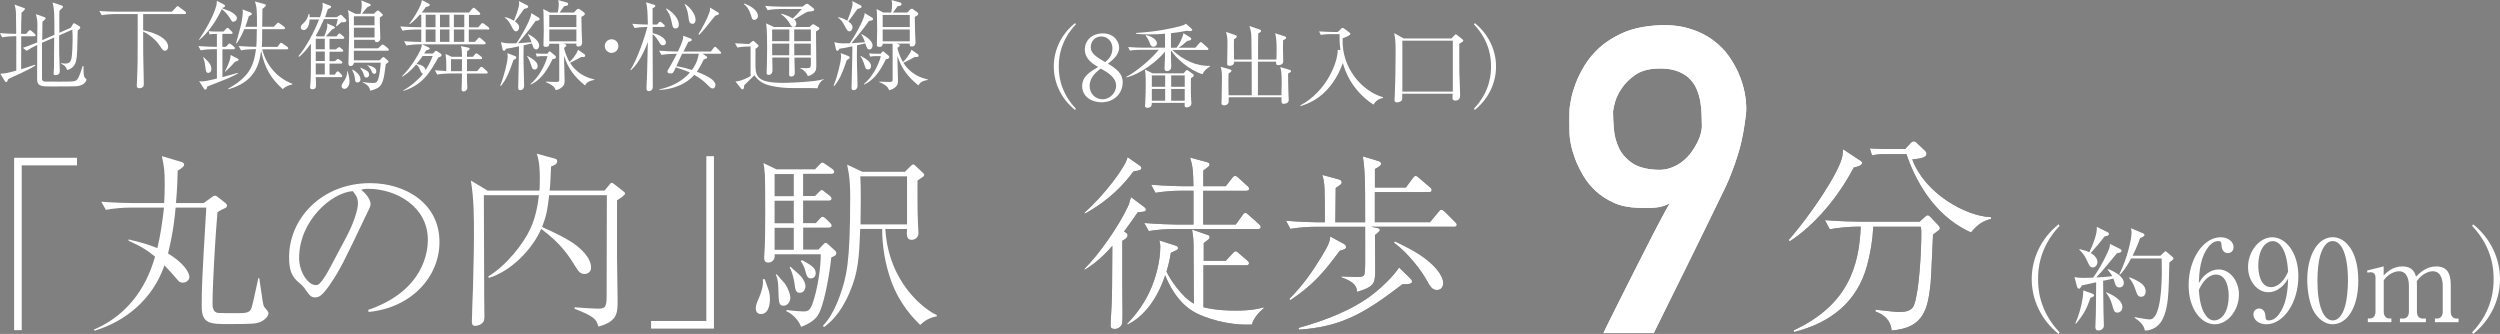 <?xml version="1.0" encoding="UTF-8"?>
<svg id="_レイヤー_2" data-name="レイヤー 2" xmlns="http://www.w3.org/2000/svg" viewBox="0 0 348.77 46.59">
  <rect x="0" y="0" width="348.77" height="46.59" fill="#808080" stroke="none"/>
  <defs>
    <style>
      .cls-1 {
        fill: #231815;
      }

      .cls-1, .cls-2 {
        stroke-width: 0px;
      }

      .cls-2 {
        fill: #fff;
      }
    </style>
  </defs>
  <g id="mv下">
    <g>
      <g>
        <path class="cls-2" d="M287.19,46.59c-2.47-1.98-3.75-4.82-3.75-7.65s1.28-5.68,3.75-7.65l.14.22c-2.94,3.11-3,6.28-3,7.43s.06,4.32,3,7.43l-.14.22Z"/>
        <path class="cls-2" d="M295.77,34.73c.13.06.21.16.21.28,0,.14-.17.24-.66.33-.21.25-.65.77-1.33,1.61-.6.73-1.12,1.31-1.55,1.75.08,0,1.41-.06,2.24-.17-.06-.11-.25-.47-.65-.9l.08-.09c1.23.47,2.18,1.19,2.18,1.91,0,.3-.17.65-.6.65-.38,0-.54-.19-.68-.73-.02-.05-.08-.27-.17-.51l-1.44.32c0,.68.05,3.92.05,4.22.02.32.06,1.74.06,2.02,0,.41-.36.68-.76.68-.33,0-.43-.21-.43-.47,0-.25.06-1.3.06-1.52.02-.51.03-2.05.05-4.73-1,.22-1.79.4-1.99.44-.09.16-.25.46-.4.46-.16,0-.25-.19-.28-.28l-.35-1.34c.27.06.73.11,1.12.11.49,0,1.22-.02,1.47-.03,1.08-1.45,2.04-3.46,2.26-4.09.06-.16.09-.44.09-.63l1.41.71ZM289.52,45.13c.68-1.53,1.14-3.54,1.11-4.62l1.3.47c.11.05.22.14.22.22,0,.11-.09.19-.51.35-.51,1.47-.96,2.36-2.04,3.62l-.08-.05ZM290.12,34.75c.44.11.96.25,1.36.44.44-.89,1.14-2.61,1.04-3.54l1.5.74c.13.06.19.16.19.24,0,.24-.24.28-.6.35-.74.95-.85,1.09-1.93,2.32.46.28.93.71.93,1.25,0,.36-.24.76-.65.76-.36,0-.46-.19-.81-.96-.36-.82-.73-1.17-1.06-1.5l.02-.09ZM293.86,40.77c.65.28,2.23,1,2.23,2.07,0,.51-.36.77-.7.77-.43,0-.51-.32-.71-1.04-.22-.82-.52-1.28-.87-1.74l.05-.06ZM301.41,35.66l.47-.44c.08-.08.17-.17.22-.17.06,0,.17.09.22.14l.76.65c.08.06.14.16.14.24,0,.11-.3.33-.58.54-.09,4.38-.13,6.34-.96,7.95-.58,1.12-1.58,1.53-2.45,1.55-.13-.74-.62-1.23-1.44-1.79l.02-.09c.73.14,1.69.32,2.1.32,1.6,0,1.68-5.22,1.68-6.84,0-.27-.02-1.39-.02-1.66h-4.27c-.77,1.47-1.31,2.01-1.55,2.26l-.09-.06c1.17-2.32,1.71-5,1.71-5.82,0-.16-.05-.46-.08-.6l1.71.73c.08.03.17.11.17.22,0,.16-.24.27-.62.44-.17.51-.46,1.3-1.04,2.45h3.9ZM297.1,38.68c1.5.62,2.24,1.12,2.24,1.98,0,.38-.19.74-.63.74-.41,0-.54-.17-.89-1.26-.13-.41-.43-.95-.79-1.36l.06-.09Z"/>
        <path class="cls-2" d="M308.14,38c.33-.21.82-.41,1.38-.41,1.56,0,2.83,1.58,2.83,3.49,0,2.2-1.56,4.16-3.38,4.16s-3.64-2.04-3.64-5.45c0-3.65,2.05-6.69,4.47-6.69,1.06,0,1.8.63,1.8,1.39,0,.57-.44.82-.81.82-.32,0-.84-.21-.87-1.11-.02-.35-.05-.57-.47-.57s-.85.24-1.15.57c-1.41,1.55-1.49,3.87-1.55,5.3.3-.49.63-1.04,1.39-1.5ZM307.62,43.85c.27.43.68.85,1.28.85.84,0,2.02-.87,2.02-3.48,0-.71-.17-2.92-1.8-2.92-.6,0-1.61.44-2.36,2.15.06.87.19,2.39.85,3.4Z"/>
        <path class="cls-2" d="M317.83,40.36c-.33.21-.82.41-1.38.41-1.56,0-2.83-1.58-2.83-3.51,0-2.18,1.56-4.16,3.38-4.16s3.64,2.06,3.64,5.45c0,3.65-2.06,6.69-4.47,6.69-1.06,0-1.8-.63-1.8-1.38,0-.57.44-.82.81-.82.32,0,.84.21.87,1.09.02.35.05.57.47.57s.85-.21,1.15-.55c1.41-1.55,1.49-3.89,1.55-5.3-.3.49-.63,1.03-1.39,1.5ZM318.35,34.49c-.27-.43-.68-.85-1.28-.85-.84,0-2.02.89-2.02,3.48,0,.73.17,2.94,1.8,2.94.6,0,1.61-.44,2.36-2.15-.06-.87-.19-2.39-.85-3.41Z"/>
        <path class="cls-2" d="M325.43,45.24c-1.09,0-2.01-.76-2.59-1.71-.66-1.09-.96-3.04-.96-4.51,0-3.37,1.44-5.93,3.56-5.93,1.63,0,3.56,1.75,3.56,6.07,0,3.87-1.63,6.07-3.56,6.07ZM323.66,35.74c-.22.79-.36,2.12-.36,3.43,0,3.53.84,5.53,2.13,5.53,1.09,0,1.58-1.45,1.75-2.06.22-.81.38-2.15.38-3.48,0-3.6-.87-5.53-2.13-5.53-1.12,0-1.61,1.55-1.77,2.1Z"/>
        <path class="cls-2" d="M332.54,37.17v1.25c.43-.43,1.25-1.25,2.61-1.25,1.49,0,1.77.96,1.9,1.42.54-.52,1.41-1.42,2.83-1.42s2.02.84,2.02,2.59v3.73c0,.6.32.95.79.95h.3v.51h-3.3v-.51h.28c.55,0,.81-.43.81-.95v-3.64c0-.44-.08-2.01-1.39-2.01-.44,0-1.44.25-2.23,1.38,0,.13.02.25.02.54v3.73c0,.66.36.95.79.95h.46v.51h-3.62v-.51h.46c.43,0,.79-.3.79-.95v-3.64c0-.33-.03-2.01-1.38-2.01-.38,0-1.39.21-2.13,1.25v4.39c0,.66.38.95.79.95h.28v.51h-3.29v-.51h.28c.47,0,.79-.33.79-.95v-4.76c0-.49-.27-.74-.65-.74-.17,0-.33.02-.47.06l-.06-.3,2.32-.58Z"/>
        <path class="cls-2" d="M345.02,46.59l-.14-.22c2.94-3.11,3-6.28,3-7.43s-.06-4.32-3-7.43l.14-.22c2.47,1.98,3.75,4.82,3.75,7.65s-1.28,5.68-3.75,7.65Z"/>
      </g>
      <g>
        <path class="cls-2" d="M149.98,15.34c-1.95-1.56-2.97-3.82-2.97-6.06s1.01-4.49,2.97-6.06l.11.18c-2.33,2.47-2.38,4.97-2.38,5.88s.05,3.42,2.38,5.88l-.11.18Z"/>
        <path class="cls-2" d="M156.62,11.52c0,1.45-1.14,2.75-2.95,2.75-1.43,0-2.7-.83-2.7-2.25,0-1.35,1.08-1.99,2.23-2.67-.66-.39-1.86-1.09-1.86-2.45,0-1.24.98-2.24,2.5-2.24,1.71,0,2.29,1.28,2.29,1.98,0,1.06-1.03,1.84-1.56,2.24,1.18.73,2.06,1.35,2.06,2.64ZM152.01,11.99c0,1.1.83,1.86,1.8,1.86,1.09,0,1.9-.96,1.9-1.89,0-1.19-1.24-1.89-2.15-2.4-.56.43-1.55,1.19-1.55,2.43ZM155.2,6.78c0-.95-.64-1.69-1.55-1.69s-1.48.68-1.48,1.49c0,.88.71,1.31,2.01,2.09.36-.31,1.01-.85,1.01-1.89Z"/>
        <path class="cls-2" d="M167.74,10.35c-1.78-.54-3.64-2.18-4.38-3.33v1c0,.2.04,1.11.04,1.25,0,.64-.53.65-.6.65-.23,0-.34-.13-.34-.36,0-.25.06-1.3.06-1.51v-.84c-1.03,1.3-3.5,3.18-5.38,3.59l-.02-.07c1.69-.89,3.73-2.77,4.53-3.78h-2.54c-.23,0-.86,0-1.48.11l-.24-.5c.79.06,1.56.09,1.91.09h3.23v-1.95c-.43.04-1.2.1-2.2.1s-1.56-.06-1.85-.1v-.1c2.74-.16,5.03-.63,6.27-.98.38-.1.46-.15.69-.31l.75.65c.06.06.14.14.14.2,0,.18-.24.18-.3.18-.14,0-.31-.03-.43-.05-1.05.2-1.41.24-2.24.34v2.03h.78c.35-.45.83-1.3.96-2.03l.93.58c.06.04.16.13.16.21,0,.2-.24.24-.54.28-.44.39-.83.71-1.23.96h2.34l.56-.64c.06-.07.12-.15.2-.15s.15.07.23.14l.7.63c.08.06.13.12.13.19,0,.13-.11.14-.19.14h-4.84c1.51,1.44,3.44,2.3,5.24,2.21v.11c-.54.33-.79.55-1.05,1.08ZM166.14,10.9c0,.86-.01,2.16.01,2.61,0,.14.06.75.06.89,0,.34-.28.58-.65.58-.31,0-.31-.14-.29-.63h-4.59c.01.24.02.69-.61.69-.33,0-.33-.21-.33-.3,0-.05.03-.3.03-.36.05-.93.07-1.95.07-2.67,0-1.41-.06-1.71-.12-2.01l1.08.53h4.32l.3-.34c.08-.08.11-.12.18-.12s.14.06.2.11l.64.46c.05.04.1.1.1.18,0,.18-.29.33-.39.39ZM160.91,6.52c-.31,0-.4-.24-.48-.45-.04-.13-.26-.69-.6-1.09l.06-.09c1.24.34,1.51.85,1.51,1.15,0,.33-.3.48-.5.48ZM162.55,10.52h-1.86v1.59h1.86v-1.59ZM162.55,12.41h-1.86v1.64h1.86v-1.64ZM165.28,10.52h-1.89v1.59h1.89v-1.59ZM165.28,12.41h-1.89v1.64h1.89v-1.64Z"/>
        <path class="cls-2" d="M179.7,10.25c-.01.85.03,2.03.05,2.89,0,.13.04.69.04.8,0,.41-.4.54-.65.54-.38,0-.38-.09-.35-.91h-7.38c0,.06.01.55,0,.65-.05.44-.55.48-.65.48-.21,0-.36-.08-.36-.3,0-.09.03-.45.03-.51.02-.96.04-1.96.04-2.93,0-.85-.02-1.1-.18-1.65l1.31.38c.1.02.2.06.2.18,0,.14-.19.25-.41.39-.04,1.08,0,2.59.01,3.03h3.23c0-1.05,0-3.83-.01-4.69h-2.45c.01.5-.38.58-.63.58-.34,0-.34-.19-.34-.29,0-.41.04-2.26.04-2.64,0-.84,0-1.09-.2-1.8l1.31.45c.08.02.19.1.19.19,0,.18-.26.31-.39.38-.02.45-.02.69.01,2.84h2.45c0-.48-.03-2.55-.03-2.98-.01-.79-.09-1.14-.28-1.7l1.45.49c.11.04.19.11.19.16,0,.18-.23.29-.41.39-.02.81-.02.9-.02,1.64v2h2.56c.04-.94.09-2.82-.18-3.67l1.34.43c.11.04.2.09.2.19,0,.11-.06.18-.43.36-.03.71-.01,1.6.01,2.31,0,.11.01.56.01.65,0,.41-.44.51-.66.51-.36,0-.35-.18-.33-.49h-2.54c-.01.28,0,4.07,0,4.69h3.28c.03-1.05.04-1.55.04-1.74,0-1.53-.1-1.83-.21-2.19l1.33.39c.09.02.18.09.18.16,0,.15-.18.25-.41.36Z"/>
        <path class="cls-2" d="M191.61,14.6c-1.76-1.15-3.15-2.79-3.92-4.75-.19-.49-.29-.85-.35-1.06-.69,1.9-1.8,3.65-3.45,4.83-1.08.76-2.03,1.05-2.44,1.18l-.04-.1c3.8-2.03,5.27-6.23,5.21-7.76l.38.06c-.14-1.09-.12-1.68-.12-2.24h-1.14c-.23,0-.86,0-1.48.11l-.24-.49c.78.05,1.55.08,1.91.08h.71l.45-.44c.08-.08.14-.13.21-.13.06,0,.15.05.24.11l.71.53c.1.07.14.13.14.2,0,.2-.7.48-1.08.61-.19,4.23,2.82,7.44,5.63,8.22v.11c-.29.05-.9.19-1.34.93Z"/>
        <path class="cls-2" d="M203.58,6.12c.01.64-.01,3.52.01,4.02.01.41.11,2.48.11,3.05,0,.3,0,.84-.68.84-.11,0-.38-.03-.38-.31,0-.07.02-.54.02-.64h-7.04c.01.56.01.76-.04.86-.1.24-.44.34-.68.34-.34,0-.35-.2-.35-.34,0-.13.04-.68.04-.79.06-1.64.11-3.85.11-5.78,0-1.64-.05-2-.2-2.75l1.34.75h6.64l.39-.4c.11-.11.15-.18.21-.18s.15.06.23.13l.69.54c.08.06.15.14.15.21,0,.11-.28.28-.59.45ZM202.68,5.67h-7.04v7.11h7.04v-7.11Z"/>
        <path class="cls-2" d="M205.74,15.34l-.11-.18c2.33-2.47,2.38-4.97,2.38-5.88s-.05-3.42-2.38-5.88l.11-.18c1.95,1.56,2.97,3.82,2.97,6.06s-1.01,4.49-2.97,6.06Z"/>
      </g>
      <g>
        <path class="cls-2" d="M223.71,46.46s.15-.36.5-1.07c.35-.71.81-1.64,1.38-2.77.57-1.13,1.2-2.39,1.9-3.78.7-1.39,1.4-2.75,2.08-4.1.68-1.35,1.32-2.59,1.92-3.72.6-1.13,1.08-2.02,1.45-2.67-.57.33-1.21.53-1.92.6-.71.07-1.54.08-2.48.04-1.29-.04-2.42-.27-3.38-.7-.97-.43-1.8-.97-2.5-1.61s-1.29-1.36-1.76-2.15-.84-1.56-1.13-2.31c-.28-.75-.49-1.45-.62-2.11-.13-.65-.19-1.17-.19-1.54,0-.12,0-.33-.01-.64-.01-.31-.01-.66-.01-1.04s0-.77.01-1.16c0-.39.03-.72.07-1,.02-.14.08-.48.19-1.04.11-.56.31-1.23.6-2.01.29-.78.7-1.62,1.23-2.5.53-.89,1.22-1.72,2.07-2.5.85-.78,1.89-1.45,3.13-2.02,1.24-.57,2.71-.93,4.41-1.08,1.78-.16,3.34-.05,4.7.32,1.36.37,2.52.91,3.5,1.61.98.7,1.79,1.52,2.43,2.46s1.15,1.89,1.51,2.86c.36.97.6,1.9.72,2.81s.14,1.68.06,2.33c-.12.96-.24,1.81-.38,2.56-.14.75-.3,1.47-.48,2.15-.19.68-.4,1.36-.63,2.02-.23.66-.51,1.39-.82,2.17-.08.22-.29.68-.63,1.41-.34.72-.77,1.61-1.29,2.65-.52,1.05-1.08,2.21-1.7,3.49-.62,1.28-1.25,2.56-1.89,3.85-1.5,3.05-3.18,6.45-5.04,10.2h-7ZM225.03,15.52c0,.76.04,1.6.12,2.52.08.92.31,1.78.69,2.59.38.81.98,1.5,1.8,2.08.82.58,1.97.9,3.46.98.74.04,1.42-.05,2.02-.28.61-.22,1.14-.52,1.61-.89.47-.37.87-.79,1.22-1.26.34-.47.62-.93.85-1.39.22-.46.39-.88.48-1.27.1-.39.15-.7.15-.94-.02-.49-.03-1.03-.04-1.64-.01-.61-.07-1.22-.18-1.85-.11-.62-.29-1.23-.54-1.8-.25-.58-.62-1.08-1.08-1.51-.47-.43-1.07-.77-1.8-1.01-.73-.24-1.65-.34-2.74-.28-1.21.06-2.2.36-2.97.91-.77.55-1.38,1.15-1.83,1.82-.45.66-.76,1.31-.94,1.93-.18.63-.26,1.05-.26,1.29Z"/>
        <path class="cls-2" d="M223.71,46.46s.15-.36.5-1.07c.35-.71.81-1.64,1.38-2.77.57-1.13,1.2-2.39,1.9-3.78.7-1.39,1.4-2.75,2.08-4.1.68-1.35,1.32-2.59,1.92-3.72.6-1.13,1.08-2.02,1.45-2.67-.57.33-1.21.53-1.92.6-.71.07-1.54.08-2.48.04-1.29-.04-2.42-.27-3.38-.7-.97-.43-1.8-.97-2.5-1.61s-1.29-1.36-1.76-2.15-.84-1.56-1.13-2.31c-.28-.75-.49-1.45-.62-2.11-.13-.65-.19-1.17-.19-1.54,0-.12,0-.33-.01-.64-.01-.31-.01-.66-.01-1.04s0-.77.01-1.16c0-.39.03-.72.07-1,.02-.14.08-.48.19-1.04.11-.56.31-1.23.6-2.01.29-.78.7-1.62,1.23-2.5.53-.89,1.22-1.72,2.07-2.5.85-.78,1.89-1.45,3.13-2.02,1.24-.57,2.71-.93,4.41-1.08,1.78-.16,3.34-.05,4.7.32,1.36.37,2.52.91,3.5,1.61.98.7,1.79,1.52,2.43,2.46s1.15,1.89,1.51,2.86c.36.97.6,1.9.72,2.81s.14,1.68.06,2.33c-.12.96-.24,1.81-.38,2.56-.14.75-.3,1.47-.48,2.15-.19.68-.4,1.36-.63,2.02-.23.66-.51,1.39-.82,2.17-.08.22-.29.68-.63,1.41-.34.72-.77,1.61-1.29,2.65-.52,1.05-1.08,2.21-1.7,3.49-.62,1.28-1.25,2.56-1.89,3.85-1.5,3.05-3.18,6.45-5.04,10.2h-7ZM225.03,15.52c0,.76.04,1.6.12,2.52.08.92.31,1.78.69,2.59.38.81.98,1.5,1.8,2.08.82.58,1.97.9,3.46.98.74.04,1.42-.05,2.02-.28.61-.22,1.14-.52,1.61-.89.47-.37.87-.79,1.22-1.26.34-.47.62-.93.85-1.39.22-.46.39-.88.48-1.27.1-.39.15-.7.15-.94-.02-.49-.03-1.03-.04-1.64-.01-.61-.07-1.22-.18-1.85-.11-.62-.29-1.23-.54-1.8-.25-.58-.62-1.08-1.08-1.51-.47-.43-1.07-.77-1.8-1.01-.73-.24-1.65-.34-2.74-.28-1.21.06-2.2.36-2.97.91-.77.55-1.38,1.15-1.83,1.82-.45.66-.76,1.31-.94,1.93-.18.63-.26,1.05-.26,1.29Z"/>
      </g>
      <g>
        <path class="cls-1" d="M258.61,23.37c-2.19,4.21-5.54,8.12-8.95,10.31l-.12-.21c1.72-1.93,4.53-5.69,6.34-8.98,1.1-2.02,1.22-2.79,1.24-3.67l2.25,1.48c.3.18.41.27.41.42,0,.39-.74.56-1.19.65ZM270.32,32.23s-.3.24-.65.5c-.06,1.07-.24,5.81-.33,6.76-.39,3.47-.83,6.28-5.45,6.61-.09-1.39-1.04-2.22-2.25-2.64v-.27c.44.06.65.09,2.37.27.41.06.77.06.98.06.5,0,1.69,0,2.04-.98.74-1.96,1.01-7.7,1.01-9.87,0-.47,0-.53-.06-1.04h-6.64c-.09,1.84-.39,3.64-.86,5.39-1.36,5.04-5.01,8-10.19,9.3l-.06-.24c7.56-3.5,9.13-8.92,9.36-14.46h-.5c-1.04,0-2.7.15-3.82.36l-.68-1.27c2.22.18,4.36.21,4.92.21h8.3l.68-.62c.21-.18.3-.27.44-.27s.24.09.39.24l1.07,1.13c.09.09.24.27.24.42,0,.18-.09.27-.3.41ZM274.97,32.43c-4.36-1.96-7.35-6.04-9.01-10.93h-3.17c-.47,0-1.16.06-1.63.18l-.3-.98c.53.03,1.66.09,2.1.09h2.82l.68-.74c.3-.33.42-.33.53-.33.21,0,.41.18.5.3l1.04.98c.12.12.24.24.24.44,0,.56-.83.68-1.99.8,1.75,4.77,7.5,7.94,10.99,8.06v.24c-1.51.36-2.19,1.19-2.82,1.9Z"/>
        <path class="cls-2" d="M258.61,23.37c-2.19,4.21-5.54,8.12-8.95,10.31l-.12-.21c1.72-1.93,4.53-5.69,6.34-8.98,1.1-2.02,1.22-2.79,1.24-3.67l2.25,1.48c.3.18.41.27.41.42,0,.39-.74.56-1.19.65ZM270.32,32.23s-.3.24-.65.5c-.06,1.07-.24,5.81-.33,6.76-.39,3.47-.83,6.28-5.45,6.61-.09-1.39-1.04-2.22-2.25-2.64v-.27c.44.06.65.09,2.37.27.41.06.77.06.98.06.5,0,1.69,0,2.04-.98.74-1.96,1.01-7.7,1.01-9.87,0-.47,0-.53-.06-1.04h-6.64c-.09,1.84-.39,3.64-.86,5.39-1.36,5.04-5.01,8-10.19,9.3l-.06-.24c7.56-3.5,9.13-8.92,9.36-14.46h-.5c-1.04,0-2.7.15-3.82.36l-.68-1.27c2.22.18,4.36.21,4.92.21h8.3l.68-.62c.21-.18.3-.27.44-.27s.24.09.39.24l1.07,1.13c.09.09.24.27.24.42,0,.18-.09.27-.3.41ZM274.97,32.43c-4.36-1.96-7.35-6.04-9.01-10.93h-3.17c-.47,0-1.16.06-1.63.18l-.3-.98c.53.03,1.66.09,2.1.09h2.82l.68-.74c.3-.33.42-.33.53-.33.21,0,.41.18.5.3l1.04.98c.12.12.24.24.24.44,0,.56-.83.68-1.99.8,1.75,4.77,7.5,7.94,10.99,8.06v.24c-1.51.36-2.19,1.19-2.82,1.9Z"/>
      </g>
      <g>
        <g>
          <path class="cls-1" d="M159.68,28.92c.11.11.18.18.18.29,0,.32-.13.32-1.13.4-.5.74-.97,1.4-1.92,2.69.4.24.5.29.5.53,0,.37-.53.66-.74.76v6.37c0,.55.03,2.98.03,3.48,0,1.63,0,1.79-.29,2.11-.08.08-.34.34-.76.34s-.61-.11-.61-.47c0-.76.11-1.98.13-2.74.08-1.69.08-2.37.11-8.38-1.71,1.98-3.13,2.9-3.85,3.34l-.05-.13c2.08-2.05,4.74-5.9,6.03-8.61.18-.37.24-.53.47-1.4l1.9,1.42ZM159.05,23.13c.08.05.18.16.18.32,0,.26-.24.32-1.11.47-1.29,1.76-3.37,4.03-6.79,5.9l-.03-.16c2.66-2.34,5.77-6.4,6-7.74l1.74,1.21ZM174.67,45.27c-3.48.18-6.56-.97-7.77-1.58-2.71-1.37-3.95-4.32-4.35-5.27-1.4,4.13-3.53,6-5.24,6.87l-.08-.11c.68-.71,2.13-2.26,3.19-4.58.84-1.82,1.45-4.21,1.45-6.19,0-.34-.08-.61-.13-.87l2.32.74c.13.05.29.11.29.32,0,.24-.11.26-1,.66-.11.66-.24,1.37-.61,2.63.5,1.08,2.08,3.5,3.82,4.48-.03-1.29-.03-6.98-.05-8.14,0-1.05-.13-1.71-.21-2.21l2.13.74c.21.05.32.11.32.32,0,.24-.08.29-.82.82v2.48h3.08l.92-1c.26-.29.32-.32.45-.32.08,0,.16,0,.47.29l1.13.97c.13.11.26.21.26.4,0,.24-.21.29-.4.29h-5.95v5.85c1.79.45,3.63.47,4.53.47,2.16,0,3.16-.26,3.9-.45v.11c-1,.82-1.55,1.71-1.66,2.29ZM175.51,31.95h-11.88c-.92,0-2.4.11-3.37.29l-.63-1.13c1.98.16,3.9.21,4.37.21h2.5v-4.71h-1.9c-.92,0-2.4.11-3.4.29l-.61-1.13c1.98.16,3.87.21,4.37.21h1.53c-.03-1.87-.05-2.71-.47-4l2.32.63c.26.08.4.13.4.34s-.08.26-.87.84v2.19h3.13l.87-1.11c.26-.34.37-.34.45-.34.16,0,.42.24.47.29l1.21,1.11c.16.11.26.24.26.4,0,.24-.24.29-.4.29h-6v4.71h4.53l.92-1.26c.11-.18.24-.37.42-.37.13,0,.18.03.47.29l1.42,1.26c.21.18.26.32.26.42,0,.24-.24.29-.4.29Z"/>
          <path class="cls-1" d="M202.85,31.63h-11.59l.82.16c.18.03.42.11.42.29,0,.21-.5.58-.68.71,0,.84.05,4.53.03,5.27-.05,1.55-.26,1.98-2.53,2.66-.05-.55-.11-1.34-2.19-2.03v-.13c.32,0,1.76.08,2.05.08,1.16,0,1.19-.11,1.24-.97.05-.53.03-.68.03-6.03h-7.03c-.92,0-2.4.11-3.4.29l-.61-1.13c1.98.16,3.87.21,4.37.21h1.05c0-2.45,0-3.4-.05-4.69-.05-1.05-.16-1.42-.32-1.92l2.32.63c.11.03.4.13.4.4,0,.24-.08.29-.84.79,0,.82,0,1.21-.05,4.79h4.16c.03-6.82-.11-7.69-.32-9.19l2.13.63c.18.05.42.16.42.37,0,.18-.08.34-.87.76v2.58h4.32l.95-1.29c.13-.16.26-.34.42-.34.13,0,.37.18.47.29l1.5,1.29c.16.13.26.24.26.42,0,.24-.21.26-.4.26h-7.53v4.21h7.69l1.16-1.4c.18-.24.29-.34.42-.34.16,0,.4.18.5.29l1.4,1.4c.16.16.26.24.26.4,0,.24-.21.29-.4.29ZM186.89,35c-2.24,3.06-3.85,4.87-6.87,6.87l-.16-.16c1.79-1.76,3.24-3.82,4.53-5.95,1.05-1.71,1.13-2.13,1.19-2.77l1.79.97c.16.08.42.24.42.5s-.24.34-.9.53ZM196.68,39.59c-.24.05-.32.05-1.05.08-5.19,3.98-8.48,5.93-14.41,6.32l-.08-.24c3.71-1.03,7.69-2.53,10.64-4.9,1.05-.84,2.58-2.27,3.4-3.53l1.55,1.5c.16.16.26.29.26.47,0,.21-.21.26-.32.29ZM200.48,40.46c-.68,0-.95-.47-1.4-1.29-.68-1.24-2.45-3.71-4.61-5.32l.13-.18c.87.42,3.11,1.45,4.61,2.71.61.5,2.13,1.87,2.13,3.16,0,.08-.05.92-.87.92Z"/>
        </g>
        <g>
          <path class="cls-2" d="M159.68,28.92c.11.11.18.18.18.29,0,.32-.13.32-1.13.4-.5.74-.97,1.4-1.92,2.69.4.24.5.29.5.53,0,.37-.53.66-.74.76v6.37c0,.55.03,2.98.03,3.48,0,1.63,0,1.79-.29,2.11-.08.08-.34.34-.76.34s-.61-.11-.61-.47c0-.76.11-1.98.13-2.74.08-1.69.08-2.37.11-8.38-1.71,1.98-3.13,2.9-3.85,3.34l-.05-.13c2.08-2.05,4.74-5.9,6.03-8.61.18-.37.24-.53.47-1.4l1.9,1.42ZM159.05,23.13c.08.05.18.16.18.32,0,.26-.24.32-1.11.47-1.29,1.76-3.37,4.03-6.79,5.9l-.03-.16c2.66-2.34,5.77-6.4,6-7.74l1.74,1.21ZM174.67,45.27c-3.48.18-6.56-.97-7.77-1.58-2.71-1.37-3.95-4.32-4.35-5.27-1.4,4.13-3.53,6-5.24,6.87l-.08-.11c.68-.71,2.13-2.26,3.19-4.58.84-1.82,1.45-4.21,1.45-6.19,0-.34-.08-.61-.13-.87l2.32.74c.13.05.29.11.29.32,0,.24-.11.26-1,.66-.11.66-.24,1.37-.61,2.63.5,1.08,2.08,3.5,3.82,4.48-.03-1.29-.03-6.98-.05-8.14,0-1.05-.13-1.71-.21-2.21l2.13.74c.21.05.32.11.32.32,0,.24-.08.29-.82.82v2.48h3.08l.92-1c.26-.29.32-.32.45-.32.08,0,.16,0,.47.29l1.13.97c.13.11.26.21.26.4,0,.24-.21.29-.4.29h-5.95v5.85c1.79.45,3.63.47,4.53.47,2.16,0,3.16-.26,3.9-.45v.11c-1,.82-1.55,1.71-1.66,2.29ZM175.51,31.95h-11.88c-.92,0-2.4.11-3.37.29l-.63-1.13c1.98.16,3.9.21,4.37.21h2.5v-4.71h-1.9c-.92,0-2.4.11-3.4.29l-.61-1.13c1.98.16,3.87.21,4.37.21h1.53c-.03-1.87-.05-2.71-.47-4l2.32.63c.26.08.4.13.4.34s-.08.26-.87.84v2.19h3.13l.87-1.11c.26-.34.37-.34.45-.34.16,0,.42.24.47.29l1.21,1.11c.16.11.26.24.26.4,0,.24-.24.29-.4.29h-6v4.71h4.53l.92-1.26c.11-.18.24-.37.42-.37.13,0,.18.03.47.29l1.42,1.26c.21.18.26.32.26.42,0,.24-.24.29-.4.29Z"/>
          <path class="cls-2" d="M202.85,31.63h-11.59l.82.16c.18.03.42.11.42.29,0,.21-.5.58-.68.71,0,.84.05,4.53.03,5.27-.05,1.55-.26,1.98-2.53,2.66-.05-.55-.11-1.34-2.19-2.03v-.13c.32,0,1.76.08,2.05.08,1.16,0,1.19-.11,1.24-.97.05-.53.03-.68.03-6.03h-7.03c-.92,0-2.4.11-3.4.29l-.61-1.13c1.98.16,3.87.21,4.37.21h1.05c0-2.45,0-3.4-.05-4.69-.05-1.05-.16-1.42-.32-1.92l2.32.63c.11.03.4.13.4.4,0,.24-.08.29-.84.79,0,.82,0,1.21-.05,4.79h4.16c.03-6.82-.11-7.69-.32-9.19l2.13.63c.18.05.42.16.42.37,0,.18-.08.34-.87.76v2.58h4.32l.95-1.29c.13-.16.26-.34.42-.34.13,0,.37.18.47.29l1.5,1.29c.16.13.26.24.26.42,0,.24-.21.26-.4.26h-7.53v4.21h7.69l1.16-1.4c.18-.24.29-.34.42-.34.16,0,.4.18.5.29l1.4,1.4c.16.16.26.24.26.4,0,.24-.21.29-.4.29ZM186.89,35c-2.24,3.06-3.85,4.87-6.87,6.87l-.16-.16c1.79-1.76,3.24-3.82,4.53-5.95,1.05-1.71,1.13-2.13,1.19-2.77l1.79.97c.16.08.42.24.42.5s-.24.34-.9.53ZM196.68,39.59c-.24.05-.32.05-1.05.08-5.19,3.98-8.48,5.93-14.41,6.32l-.08-.24c3.71-1.03,7.69-2.53,10.64-4.9,1.05-.84,2.58-2.27,3.4-3.53l1.55,1.5c.16.16.26.29.26.47,0,.21-.21.26-.32.29ZM200.48,40.46c-.68,0-.95-.47-1.4-1.29-.68-1.24-2.45-3.71-4.61-5.32l.13-.18c.87.42,3.11,1.45,4.61,2.71.61.5,2.13,1.87,2.13,3.16,0,.08-.05.92-.87.92Z"/>
        </g>
      </g>
      <g>
        <path class="cls-2" d="M1.97,22.01h8.77v1.06H3.03v22.99h-1.06v-24.05Z"/>
        <path class="cls-2" d="M36.14,44.97c-.5.19-1.01.24-4.2.24-2.6,0-3.8,0-3.8-2.46,0-2.62.05-3.89.61-13.29,0-.19.03-.37.03-.5h-4.28c-.11,1.19-.29,3.28-1.06,6.4,2.13,1.27,2.98,2.62,2.98,3.28,0,.32-.29.79-.93.79-.4,0-.53-.16-.8-.48-.88-1-1.01-1.16-1.75-1.93-1.62,4.73-5.48,7.85-9.76,9.12l-.08-.16c6.33-2.7,8-8.4,8.53-10.17-.93-.79-1.94-1.45-3.69-2.22v-.19c2.34.55,3.32.93,4.01,1.22.45-1.85.72-3.75.93-5.66h-4.68c-.96,0-2.42.11-3.43.32l-.64-1.14c1.99.16,3.93.19,4.44.19h4.33c.05-.85.08-1.67.08-2.51,0-2.11-.08-2.51-.4-4.04l2.9.87c.05.03.21.16.21.34,0,.26-.48.58-.9.82-.03,1.03-.05,2.33-.24,4.52h3.85l1.04-.74c.13-.11.37-.29.53-.29s.24.05.37.16l1.12.87c.08.08.21.21.21.32,0,.29-.19.37-.35.42-.32.13-.56.26-.98.53-.11,1.35-.29,3.54-.48,7.08-.08,1.59-.21,4.1-.21,5.66,0,.5.05,1.24.8,1.32.13.03,1.99.03,2.29.03,1.62,0,2.1,0,2.37-.79.13-.37.77-3.36.93-4.1h.13c.48,3.38.53,3.75.69,4.02.08.08.43.5.48.58.05.11.11.18.11.32,0,.37-.5.98-1.3,1.27Z"/>
        <path class="cls-2" d="M51.37,43.23c7.95-2.72,8.32-8.4,8.32-9.78,0-4.62-4.41-7.11-8.32-7.11-.56,0-.72.05-.98.13,1.3,1.08,1.3,1.88,1.3,2.01,0,.32-.08.42-.64,1.59-3.24,6.77-3.54,7.43-5.05,9.67-.13.19-.98,1.43-1.52,1.64-.16.08-.35.11-.51.11-.61,0-.8-.29-1.54-1.35-.19-.26-.35-.4-.72-.71-1.04-.85-1.38-1.77-1.38-3.57,0-5.31,4.49-10.31,11.3-10.31,4.86,0,9.68,2.75,9.68,8.22,0,4.84-3.91,9.17-9.89,9.75l-.05-.29ZM48.37,32.95c.8-1.48,1.57-3.54,1.57-4.6,0-.9-.53-1.45-.74-1.69-2.98.24-7.47,4.15-7.47,9.33,0,2.01,1.28,3.78,2.31,3.78.16,0,.35-.03.51-.18.58-.58,1.06-1.45,1.54-2.33l2.29-4.31Z"/>
        <path class="cls-2" d="M86.08,27.9v8.06c0,1.64.08,4.23.08,5.87,0,1.88,0,2.99-2.68,3.73-.27-1-.58-1.43-3.32-2.48v-.21c.48.05,2.68.19,3.19.19,1.04,0,1.28-.16,1.28-1.69,0-4.57.03-9.17.03-13.74v-.4h-8.05c-.21,1.88-.35,2.78-.98,4.44,1.65.74,3.51,1.61,4.76,2.56.37.29,2.07,1.61,2.07,3.12,0,.58-.48.87-.93.87-.56,0-.82-.34-1.22-.98-.98-1.59-1.99-3.2-4.81-5.31-1.25,2.88-4.23,5.92-7.31,6.84l-.08-.21c2.53-1.48,4.97-4.65,5.87-6.63.85-1.82,1.09-3.73,1.2-4.7h-7.68c0,4.62.05,9.54.05,14.14,0,.95.03,2.09.03,2.83,0,.21-.03.53-.16.71-.29.42-.85.55-1.14.55-.45,0-.45-.42-.45-.58,0-.77.13-4.18.16-4.86.11-4.65.13-5.74.13-7.06,0-2.62,0-5.21-.43-7.77l2.34,1.4h7.23c.03-.45.05-.87.05-1.69,0-1.11-.05-2.38-.43-3.46l2.53.69c.13.03.32.08.32.37,0,.42-.45.58-.85.71-.08,2.01-.13,2.78-.21,3.38h7.66l.66-.79c.16-.19.21-.29.35-.29s.24.11.45.26l1.09.85c.19.16.32.24.32.37,0,.24-.69.69-1.09.93Z"/>
        <path class="cls-2" d="M99.6,45.84h-8.77v-1.06h7.71v-22.99h1.06v24.05Z"/>
        <path class="cls-2" d="M106.16,43.81c-.5,0-.72-.34-.72-.79,0-.42.13-.74.53-1.69.13-.32.58-1.43.45-2.38h.27c.03.11.08.24.48,1.37.11.29.24.74.24,1.4,0,.24,0,2.09-1.25,2.09ZM115.97,35.93c-.24,2.33-.88,5.79-1.54,7.4-.37.93-.93,1.59-2.66,2.27-.53-1.29-1.54-1.96-2.05-2.17v-.19c.74.13,2.21.21,2.31.21.56,0,.93-.03,1.3-1.03.74-2.01,1.2-5.23,1.17-6.95h-6.43c.11.98-.61,1.16-.88,1.16-.61,0-.61-.45-.56-1.14.21-2.11.11-10.84.08-11.1-.11-1.24-.13-1.29-.21-1.64l1.81.87h5.4l.58-.61c.29-.32.35-.32.45-.32s.13.03.48.26l.88.61c.08.08.27.21.27.4,0,.26-.24.29-.4.29h-3.93v3.09h1.67l.48-.48c.29-.29.32-.34.45-.34.11,0,.16.03.45.29l.64.48c.11.11.27.24.27.4,0,.26-.24.29-.4.29h-3.56v3.15h1.78l.51-.56c.27-.29.29-.32.43-.32.16,0,.37.18.45.26l.56.55c.24.24.24.34.24.4,0,.24-.21.29-.4.29h-3.56v3.07h2.13l.58-.61c.27-.29.29-.32.43-.32s.13,0,.48.32l.8.74c.08.05.21.21.21.37,0,.32-.37.45-.69.58ZM110.74,24.28h-2.68v3.09h2.68v-3.09ZM110.74,28h-2.68v3.15h2.68v-3.15ZM110.74,31.78h-2.68v3.07h2.68v-3.07ZM109.33,42.65c-.69,0-.69-.45-.74-2.22-.03-.77-.05-1.56-.37-2.09l.13-.08c.16.21.98,1.08,1.14,1.29.48.69.77,1.56.77,1.96,0,.63-.43,1.14-.93,1.14ZM111.59,40.85c-.56,0-.64-.4-.74-1.24-.08-.5-.21-1.37-.69-2.33l.11-.08c.21.24,1.25,1.08,1.41,1.29.53.58.69,1.14.69,1.45,0,.26-.16.9-.77.9ZM113.16,38.84c-.51,0-.61-.29-.88-1.27-.11-.4-.32-.79-.58-1.16l.21-.11c1.28.71,1.89,1.06,1.89,1.82,0,.24-.13.71-.64.71ZM128.36,45.31c-.98-.95-2.84-2.88-4.01-6.05-.85-2.35-1.28-4.84-1.28-7.32h-3.06c-.16,3.89-.24,6.03-1.54,8.99-1.3,3.01-2.82,4.18-3.48,4.68l-.21-.13c1.01-1.06,1.75-2.46,2.39-4.23.93-2.64,1.44-4.49,1.44-13.82,0-1.22-.08-2.46-.16-2.93,0-.24-.24-1.3-.27-1.53l2.13,1h5.93l.8-.79c.05-.05.24-.24.37-.24.11,0,.13.03.35.24l.96.9c.16.13.21.24.21.34,0,.13-.08.19-.27.32-.11.05-.58.4-.66.45,0,1.4-.03,3.67.05,5.66,0,.26.08,1.4.08,1.66,0,.74-.64.95-.93.95-.77,0-.72-.69-.66-1.51h-3.03c.45,7.56,5.56,11.31,7.18,12v.18c-1.14.21-1.73.66-2.31,1.19ZM126.53,24.6h-6.51c.11,1.43.05,5.1.03,6.71h6.49v-6.71Z"/>
      </g>
      <g>
        <path class="cls-2" d="M4.74,5.06h-1.78c0,1.53-.01,3.07-.01,4.6.37-.12,1.73-.55,1.93-.63l.05.11c-.6.41-1.43.79-2.08,1.1-1.01.45-1.36.63-1.7.79-.14.37-.16.41-.29.41-.08,0-.15-.07-.18-.12L.05,10.29c.88-.07,1.01-.11,2.22-.44v-4.8h-.19c-.49,0-1.25.05-1.77.16l-.32-.59c.84.07,1.56.1,2.27.1-.01-2.14-.01-2.22-.03-2.85-.03-.67-.12-.97-.21-1.23l1.25.45c.18.07.21.07.21.15,0,.14-.33.41-.48.53-.05,1.38-.05,1.85-.05,2.95h.69l.32-.36c.08-.1.14-.16.21-.16s.19.1.25.14l.41.36c.07.07.14.14.14.22,0,.12-.12.14-.22.14ZM10.82,12.02c-.25.04-2.77.04-3.23.04-1.47,0-1.63,0-1.99-.16-.38-.18-.42-.51-.42-.92,0-.75.01-4.04.01-4.71-.62.29-1.14.59-1.47.82l-.53-.42c.27-.08.9-.3,2-.75,0-.38.03-2.1.03-2.44,0-.53-.04-.84-.21-1.51l1.18.42c.08.03.18.07.18.16,0,.08-.05.12-.45.49-.01.41-.03,2.21-.03,2.56l1.7-.74c.01-3.29-.04-3.6-.25-4.51l1.25.41c.08.03.21.08.21.16s-.05.14-.14.22c-.11.12-.33.33-.37.36-.01.58-.03.99-.01,3.07l1.6-.7.27-.47c.11-.15.12-.16.16-.16.07,0,.14.04.18.07l.6.36s.11.07.11.16c0,.12-.04.15-.36.44-.05,2.51-.07,3.56-.21,4.18-.21.99-.92,1.21-1.26,1.32-.19-.62-.64-.79-.81-.86v-.11c.23.04.36.07.52.07.6,0,.75-.29.82-.47.23-.56.23-2.77.23-3.49,0-.19-.03-.52-.04-.78l-1.84.81c0,.4.01,2.15.01,2.52,0,.22.08,2.21.08,2.4,0,.18,0,.62-.6.62-.16,0-.26-.03-.26-.21,0-.14.04-.74.05-.85.01-.67.01-1.52.03-4.19l-1.7.74c0,.58-.01,4.93,0,5.07.04.29.3.33.41.34.08.01,1.82.01,2.07.01,1.88,0,1.99-.04,2.18-.12.26-.1.37-.3.56-.75.1-.25.14-.36.45-1.3h.12c0,.16.01.92.03,1.08.01.16.05.51.26.64.11.07.12.08.12.15,0,.19-.26.79-1.27.93Z"/>
        <path class="cls-2" d="M25.75,1.96h-5.78v2.26c.56.12,3.49.78,3.49,2.34,0,.26-.22.52-.45.52-.26,0-.37-.18-.74-.73-.56-.84-1.4-1.49-2.3-1.96,0,2.77,0,3.15.08,6.62,0,.22.01.3.01.63,0,.3-.03.41-.12.49-.14.12-.31.18-.48.18-.38,0-.38-.25-.38-.38,0-.08.03-.48.03-.56.1-2.37.1-2.97.1-6.5V1.96h-3.25c-.29,0-1.11.04-1.77.16l-.33-.59c.71.05,1.58.1,2.29.1h7.84l.56-.6c.14-.15.16-.18.22-.18.07,0,.21.11.26.15l.79.6c.05.05.14.12.14.21,0,.15-.15.15-.21.15Z"/>
        <path class="cls-2" d="M31.95,10.87c-.48.22-2.62,1.03-3.06,1.21-.01.16-.04.42-.25.42-.11,0-.18-.11-.23-.19l-.63-1c.14.03.21.05.37.05.44,0,1.62-.27,2.11-.4v-4.1h-.49c-.49,0-1.25.05-1.77.16l-.33-.59c1.03.08,2.03.1,2.29.1h.3v-1.8h-.27c-.22,0-.53.03-.75.07l-.14-.45c.25.03.77.05.97.05h1.11l.34-.36c.15-.15.16-.16.22-.16.08,0,.19.11.23.15l.34.34c.1.1.14.14.14.21,0,.11-.07.15-.21.15h-1.22v1.8h.49l.29-.3c.14-.15.15-.16.21-.16.08,0,.19.1.26.14l.36.3c.07.05.14.12.14.22,0,.12-.11.14-.21.14h-1.53v3.89c.74-.21,2.08-.58,2.14-.59l.03.08c-.26.14-.66.36-1.25.62ZM32.57,3.04c-.18,0-.21-.04-.45-.44-.45-.73-.93-1.15-1.18-1.32-.75,1.63-2.04,3.47-3.21,4.34h-.03c.97-1.41,2.08-3.37,2.45-4.74.03-.08.08-.32.11-.77l1.03.55s.1.08.1.16c0,.18-.26.25-.37.27l-.03.07c.99.37,1.1.41,1.27.51.48.26.79.58.79.86s-.22.49-.49.49ZM29.06,10.17c-.3,0-.33-.23-.4-.74-.1-.81-.19-1.07-.33-1.49h.03c.1.1.15.14.58.55.55.55.55,1.03.55,1.12,0,.41-.25.56-.42.56ZM33.17,8.48c-.07.03-.34.14-.4.15-.34.42-1.01,1.08-1.36,1.38l-.04-.04c.21-.4.64-1.25.77-1.89.01-.07.01-.36.04-.41l.99.52s.11.05.11.15c0,.07-.04.11-.11.14ZM39.42,12.41c-1.49-1.36-2.47-2.74-2.99-5.32-.29,2.11-1.01,4.36-4.55,5.36l-.05-.08c2.81-1.58,3.55-2.99,3.89-5.51h-.34c-.47,0-1.25.05-1.75.16l-.33-.6c.99.08,1.9.11,2.27.11h.19c.04-.58.05-.77.07-2.47h-1.75c-.07.16-.49,1.25-1.08,2l-.07-.03c.03-.12.66-2.33.74-2.78.1-.53.21-1.27.21-1.53,0-.16-.03-.3-.05-.41l1.14.44c.08.03.16.07.16.18,0,.12-.04.14-.42.33-.21.7-.34,1.08-.49,1.48h1.63c0-2.1.01-2.69-.29-3.54l1.33.37c.07.01.21.05.21.16,0,.14-.33.38-.49.51-.01.45-.03,1.95-.03,2.49h1.6l.41-.41c.15-.15.16-.16.21-.16.05,0,.1.01.26.14l.56.41c.05.04.14.12.14.21,0,.14-.12.15-.21.15h-2.97c-.01,1.74-.01,1.93-.05,2.47h2.18l.3-.41c.05-.07.14-.16.21-.16s.15.07.26.14l.59.41c.05.05.14.11.14.22,0,.12-.11.14-.21.14h-3.43c.58,2.14,1.95,3.92,4.21,4.81v.08c-.81.19-1.1.45-1.33.66Z"/>
        <path class="cls-2" d="M47.69,3.04c-.51.44-.56.49-.74.62l-.08-.04c.15-.38.22-.81.25-.96h-1.92c-.33.79-.7,1.58-1.15,2.32l.19.1h1c.33-.86.42-1.19.42-1.48,0-.16-.01-.25-.04-.34l.95.42c.1.04.15.11.15.18,0,.11-.23.18-.37.22-.14.14-.74.84-.89,1h1.48l.19-.23c.07-.11.12-.18.22-.18.05,0,.07.01.25.14l.29.25c.05.04.14.11.14.21,0,.14-.15.15-.21.15h-1.85v1.47h.88l.23-.18c.12-.1.19-.14.25-.14s.07.03.23.15l.18.14c.07.07.14.12.14.22,0,.14-.15.14-.21.14h-1.7v1.32h.74l.22-.18c.15-.12.16-.14.21-.14.05,0,.08.01.26.14l.22.15c.07.05.14.14.14.21,0,.15-.15.15-.21.15h-1.58v1.55h.74l.18-.3s.11-.16.22-.16.18.07.25.14l.27.3c.1.11.12.15.12.21,0,.15-.15.15-.21.15h-3.49c.01.29.04.71.04.99,0,.33,0,.7-.49.7-.1,0-.34,0-.34-.27,0-.03,0-.08.01-.14.1-.85.1-2.33.1-3.23v-2.73c-.73,1.04-1.22,1.51-1.63,1.84l-.11-.08c1.07-1.25,2.23-3.44,2.88-5.12h-1.32c-.03,1.12-.55,1.48-.81,1.48s-.42-.16-.42-.38c0-.26.18-.41.32-.53.49-.45.6-.73.78-1.34h.11c0,.14.01.3.03.45h1.44c.08-.22.38-1.07.38-1.6,0-.19-.03-.31-.05-.42l1.1.42c.05.03.12.05.12.15,0,.16-.25.25-.44.3-.1.33-.14.42-.4,1.15h1.63l.38-.27q.11-.08.16-.08c.07,0,.14.07.15.07l.62.64s.03.08.03.15c0,.18-.34.19-.62.21ZM45.31,5.4h-1.26v1.47h1.26v-1.47ZM45.31,7.19h-1.26v1.32h1.26v-1.32ZM45.31,8.84h-1.26v1.55h1.26v-1.55ZM48.03,12.39c-.16,0-.38-.11-.38-.38,0-.15.12-.37.21-.49.32-.48.56-.84.58-1.6h.05c.08.27.27.96.27,1.47,0,.55-.33,1.01-.73,1.01ZM54.02,7.08h-4.65v1.34h3.58l.32-.32c.12-.12.14-.14.22-.14.05,0,.07.01.15.07l.48.42c.05.05.08.08.08.14s-.03.08-.08.14c-.05.03-.26.18-.3.22-.27,2.3-.48,2.78-.95,3.19-.33.29-1.07.48-1.22.52-.1-.55-.38-.84-1.07-1.19v-.04c.27.05.69.14,1.37.14.41,0,.63,0,.81-.51.19-.51.32-1.74.36-2.32h-3.74c-.07.47-.42.47-.44.47-.33,0-.33-.23-.33-.41,0-.44.05-2.38.07-2.77,0-.3.03-.73.03-1.33,0-1.12-.04-2.53-.08-2.82-.03-.21-.08-.37-.11-.48l1.08.53h.69c.1-.33.18-.92.18-1.29,0-.33-.03-.41-.08-.58l1.22.49c.1.04.1.12.1.15,0,.12-.04.14-.41.26-.22.21-.27.29-.81.96h1.66l.37-.34c.1-.08.14-.12.21-.12.05,0,.07.01.15.08l.45.4s.07.07.07.14c0,.1-.04.12-.41.36,0,.23-.01.48,0,.85,0,.33.07,1.74.07,2.03,0,.4-.27.56-.48.56-.3,0-.3-.16-.3-.33h-2.88v1.19h3.34l.41-.38c.15-.15.16-.16.22-.16.07,0,.19.1.26.14l.48.38c.05.05.14.12.14.22,0,.12-.12.14-.21.14ZM49.87,11.51c-.32,0-.33-.26-.34-.45-.04-.58-.27-1.04-.4-1.29l.04-.07c.89.49,1.12,1.04,1.12,1.38,0,.3-.23.42-.42.42ZM52.25,2.27h-2.88v1.26h2.88v-1.26ZM52.25,3.86h-2.88v1.37h2.88v-1.37ZM51.12,10.82c-.26,0-.29-.14-.38-.44-.14-.45-.34-.71-.49-.9l.03-.04c.89.38,1.21.52,1.21.97,0,.21-.11.41-.36.41ZM52.2,10.29c-.21,0-.27-.15-.36-.37-.18-.45-.47-.69-.59-.78v-.05c.7.18,1.25.34,1.25.88,0,.25-.16.33-.3.33Z"/>
        <path class="cls-2" d="M68.03,4.11h-2.63v1.73h.85l.4-.44c.14-.15.15-.16.22-.16s.11.01.25.14l.49.44c.08.08.14.12.14.22,0,.12-.11.14-.21.14h-9.08c-.48,0-1.25.07-1.77.16l-.32-.59c.86.07,1.8.1,2.4.1v-1.73h-.85c-.48,0-1.25.05-1.77.16l-.31-.59c1.03.08,2.01.1,2.27.1h.66v-1.73h-.22c-.7.79-1.04,1.07-1.38,1.3l-.07-.05c.71-.88,1.32-2.01,1.55-2.56.12-.29.18-.56.21-.74l.88.47c.15.08.22.12.22.21,0,.15-.21.21-.56.29-.14.21-.26.4-.56.77h6.58l.44-.51c.14-.15.16-.16.22-.16.08,0,.22.12.25.15l.53.48s.14.12.14.22c0,.12-.1.15-.21.15h-1.37v1.73h1.3l.37-.44s.14-.15.21-.15c.05,0,.07-.01.25.12l.58.44c.05.05.14.12.14.22,0,.12-.12.14-.21.14ZM61.14,8.03c-1.12,2.01-2.14,3.81-4.89,4.66v-.07c1.01-.56,2.11-1.49,2.78-2.33-.22-.05-.26-.16-.45-.59-.19-.44-.36-.62-.53-.7-.92,1.1-1.59,1.49-1.9,1.69l-.07-.05c1.27-1.25,2.23-2.92,2.56-3.62.12-.26.19-.55.22-.84l.92.42s.15.1.16.12c.01.01.01.03.01.04,0,.14-.22.19-.51.27-.16.27-.19.33-.26.44h1.22l.27-.29c.05-.04.11-.1.15-.1.05,0,.16.07.22.11l.44.29c.05.05.12.12.12.21,0,.19-.23.26-.47.33ZM58.96,7.81c-.29.41-.29.42-.85,1.11.55.12,1.15.26,1.26.86.62-.95.9-1.74,1-1.97h-1.41ZM60.76,2.06h-1.37v1.73h1.37v-1.73ZM60.76,4.11h-1.37v1.73h1.37v-1.73ZM67.81,10.26h-2.67c.01.22.01,1.21.03,1.41,0,.1.03.48.03.56,0,.3-.27.53-.52.53-.14,0-.29-.07-.29-.31,0-.1.03-.53.03-.62.01-.26.03-1.36.03-1.58h-1.7c-.48,0-1.25.05-1.75.15l-.33-.59c.63.05.75.05,1.59.1v-.92c0-.53-.01-.63-.1-1.47l.85.4h1.45c-.03-.95-.04-1.1-.16-1.49l1.01.21c.08.01.21.04.21.16,0,.15-.21.27-.36.34-.01.07-.01.67-.01.78h.82l.27-.32c.14-.15.15-.16.22-.16.05,0,.19.1.25.12l.41.33c.05.05.14.11.14.21,0,.12-.12.15-.22.15h-1.89v1.67h1.43l.36-.44c.11-.14.15-.16.22-.16s.18.08.25.14l.49.44c.08.07.14.12.14.21,0,.12-.11.15-.21.15ZM62.7,2.06h-1.32v1.73h1.32v-1.73ZM62.7,4.11h-1.32v1.73h1.32v-1.73ZM62.92,8.26v1.67h1.52c.01-1.21.01-1.34.01-1.67h-1.53ZM64.77,2.06h-1.45v1.73h1.45v-1.73ZM64.77,4.11h-1.45v1.73h1.45v-1.73Z"/>
        <path class="cls-2" d="M71.63,8.37c-.67,1.97-.99,2.66-1.74,3.62l-.11-.04c.52-1.23,1.05-3.36,1.05-4.1,0-.12-.03-.32-.05-.44l1.1.42c.1.04.15.1.15.18,0,.18-.16.25-.4.36ZM74.71,2.93c-.73,1.1-2.34,2.99-2.44,3.1.19-.01,1.55-.11,1.89-.14-.22-.64-.4-.9-.51-1.06l.05-.07c.3.16,1.52.81,1.52,1.59,0,.29-.18.55-.41.55-.34,0-.42-.27-.6-.85l-1.16.27c-.03,1.36-.01,2-.01,2.37.01.49.08,3.1.08,3.23,0,.52-.32.66-.53.66-.3,0-.3-.22-.3-.32,0-.49.07-2.62.07-3.06s.04-2.34.05-2.74c-.84.19-1.37.29-1.8.33-.12.22-.18.29-.3.29-.05,0-.16-.04-.19-.16l-.23-1.05c.62.22,1.43.19,2.15.16.85-1.22,2.19-3.67,2.06-4.21l1.06.64c.11.07.12.14.12.21,0,.15-.14.19-.56.25ZM73.11,1.25c-.66.93-.88,1.23-1.27,1.74.29.22.58.44.58.82,0,.27-.16.56-.42.56s-.38-.19-.7-.81c-.26-.49-.4-.74-.9-1.11l.03-.05c.19.03.59.08,1.27.49.12-.32.73-1.77.73-2.4,0-.1-.03-.25-.04-.34l1.16.59c.08.04.14.1.14.19,0,.14-.1.19-.56.32ZM74.6,9.69c-.32,0-.37-.16-.55-.75-.03-.1-.22-.69-.52-1.1l.03-.05c.78.44,1.45.85,1.45,1.43,0,.23-.14.48-.41.48ZM77.08,8.26c-1,2.07-1.88,3-3.06,3.55v-.1c1.1-.89,2.01-2.53,2.36-3.88h-.75c-.22,0-.53.03-.75.07l-.14-.45c.25.03.77.05.97.05h.66l.15-.22c.04-.07.1-.11.15-.11.07,0,.12.05.16.08l.62.52c.07.05.1.11.1.18,0,.25-.27.29-.47.3ZM81.62,11.92c-1.44-1.16-2.37-2.34-2.93-4.14,0,.23.01.49.01.73.01.44.07,2.73.07,2.77,0,.58-.25.79-.4.9-.18.15-.44.33-.84.4-.16-.37-.29-.67-1.4-1.14l.03-.05c.26.01,1.15.04,1.27.04.42,0,.59,0,.59-.29v-4.38c0-.49,0-.55-.01-.66h-1.38c0,.15.01.44-.47.44-.33,0-.34-.15-.34-.27,0-.32.04-1.74.04-2.03,0-.36-.03-1.89-.03-2.21,0-.21-.01-.53-.05-.77l.95.49h1.08c.1-.38.14-.88.14-1.12,0-.21-.03-.45-.08-.62l1.21.34c.12.04.18.12.18.22,0,.23-.25.26-.55.29-.1.14-.55.77-.64.89h2l.38-.41c.05-.05.15-.12.23-.12s.15.04.21.08l.56.41c.08.05.14.14.14.23,0,.16-.18.26-.48.42,0,.14.03,1.74.03,1.78.01.29.07,1.62.07,1.79,0,.41-.25.56-.53.56-.25,0-.32-.12-.26-.41h-1.89l.23.05c.15.04.25.12.25.19,0,.14-.16.26-.32.34,0,.1.21,1.03.77,1.99.23-.19.97-1.03,1.18-1.71l.86.59c.11.07.14.14.14.25,0,.18-.22.19-.53.16-.52.29-1.06.56-1.58.82.11.19.34.56.78.97.75.71,1.56,1.1,2.64,1.37v.05c-.96.14-1.16.48-1.32.74ZM80.41,2.08h-3.78v1.7h3.78v-1.7ZM80.41,4.11h-3.78v1.66h3.78v-1.66Z"/>
        <path class="cls-2" d="M86.27,6.43c0,.53-.44.95-.95.95s-.95-.42-.95-.95.41-.95.95-.95.95.42.95.95Z"/>
        <path class="cls-2" d="M92.49,6.32c-.27,0-.36-.12-.67-.66-.32-.53-.63-.78-.78-.89.01,1.15.03,6.22.03,7.26,0,.15,0,.3-.11.47-.12.15-.3.22-.44.22-.25,0-.33-.18-.33-.44,0-.53.07-1.37.08-1.9.04-1.47.08-3.01.11-4.54-.3.82-.78,1.96-1.49,2.97-.34.48-.47.62-.88.99l-.07-.07c.93-1.29,2.14-4.95,2.36-5.97-.49,0-1.26.05-1.77.15l-.33-.59c.63.05,1.55.11,2.18.11-.03-1.45-.05-2.44-.26-3.11l1.12.34c.1.03.18.07.18.16,0,.18-.3.29-.38.33v2.27h.62l.21-.23c.14-.15.15-.16.22-.16.08,0,.21.11.25.15l.26.22c.08.07.14.11.14.21,0,.12-.11.15-.21.15h-1.48v.86c1.26.29,1.85.89,1.85,1.32,0,.19-.1.38-.4.38ZM100.37,7.5h-2.36l.51.33c.08.05.14.1.14.18,0,.12-.01.12-.49.3-.47.97-.74,1.38-.95,1.7,1.55.6,2.59,1.19,2.59,1.85,0,.19-.12.48-.36.48-.25,0-.32-.07-.95-.7-.45-.45-1.1-.88-1.64-1.19-1.18,1.33-2.97,2-4.86,2.1v-.08c1.4-.32,2.96-.92,4.25-2.34-.51-.25-1.12-.47-1.97-.74-.38.84-.4.85-.75.85-.22,0-.42-.04-.42-.26,0-.05,0-.14.18-.4.3-.44,1.11-2.03,1.14-2.07h-.4c-.48,0-1.23.05-1.75.15l-.33-.59c1.03.08,2.03.11,2.27.11h.36c.05-.11.73-1.49.73-1.97,0-.08,0-.15-.01-.23l1.07.4s.14.05.14.18c0,.08-.04.12-.1.16-.07.03-.34.14-.4.15-.15.27-.23.44-.66,1.32h3.82l.37-.48c.1-.12.14-.18.22-.18s.16.07.23.15l.48.48c.08.08.12.14.12.21,0,.14-.11.15-.21.15ZM94.27,3.97c-.4,0-.44-.23-.58-.95-.16-.85-.36-1.18-.78-1.78l.08-.05c1.37.81,1.71,1.77,1.71,2.23,0,.36-.16.55-.44.55ZM95.16,7.5c-.04.1-.69,1.47-.81,1.74.32.04,1.03.16,2.18.52.69-.95.82-1.59.96-2.26h-2.33ZM96.63,3.32c-.48,0-.52-.37-.6-1.08-.1-.84-.38-1.37-.52-1.64l.04-.05c.82.52,1.49,1.51,1.49,2.19,0,.42-.23.59-.41.59ZM99.97,2.12c-.19.05-.27.16-.38.3-1.32,1.66-1.44,1.82-2.04,2.43l-.12-.08c.62-1.03,1.1-1.88,1.49-2.9.15-.38.15-.56.12-.82l1.12.67c.11.07.14.12.14.19,0,.11-.07.14-.33.22Z"/>
        <path class="cls-2" d="M114.06,12.32c-.32-.03-.67-.03-.89-.03-3.45,0-3.58.01-4.74-.16-1.88-.27-2.51-.73-3.19-1.63-.23.22-1.22,1.21-1.43,1.41,0,.23,0,.55-.22.55-.04,0-.12-.01-.18-.08l-.81-1.01c.81-.05,1.86-.59,2.11-.75v-4.14c-.6,0-1.33.05-1.84.15l-.33-.59c.52.04,1.55.08,1.96.1l.36-.3c.11-.1.16-.14.23-.14.05,0,.12.07.16.1l.45.42c.08.07.12.12.12.18,0,.12-.21.26-.42.41,0,.15,0,.33-.01,1.89-.01,1.82-.01,2.86,3.84,2.86.81,0,2.62-.08,3.97-.22.96-.1,1.3-.19,1.75-.3v.04c-.32.12-.79.6-.9,1.25ZM105.25,2.77c-.3,0-.34-.16-.49-.67-.18-.6-.51-1.21-1-1.53l.05-.08c.97.33,1.93.99,1.93,1.75,0,.32-.23.53-.49.53ZM113.02,1.6c-.29.01-.42.01-1.16.48-.04.03-.92.56-1.07.64.12.11.3.26.3.6,0,.26-.12.44-.38.44s-.36-.16-.52-.45c-.29-.52-.7-.96-1.19-1.3v-.1c.82.21,1.37.52,1.6.67.29-.26.69-.67,1.26-1.32h-3.03c-.41,0-1.19.04-1.75.16l-.33-.6c.73.07,1.56.11,2.27.11h2.93l.4-.3c.07-.05.15-.11.23-.11s.19.07.22.1l.66.51c.08.07.12.12.12.21,0,.22-.26.23-.56.26ZM114.22,4.14c-.05.05-.23.16-.38.25,0,.67.04,3.93.04,4.67,0,.47-.01.73-.21.97-.04.07-.34.44-.97.59-.19-.52-.63-.93-1.03-1.06v-.08c.41.03.63.03.81.03.59,0,.64-.11.64-.62v-.85h-2.29c0,.32.05,1.93.05,2.11,0,.53-.42.53-.52.53-.27,0-.27-.19-.27-.32,0-.55.01-1.75.01-2.33h-2.36c0,.25.03,1.48.03,1.75,0,.66-.49.67-.52.67-.3,0-.3-.19-.3-.3,0-.3.04-.78.04-1.07.01-.52.03-1.6.03-2.3,0-.86,0-2.81-.15-3.52l1.12.51h4.95l.34-.31s.1-.08.15-.08c.04,0,.11.03.15.05l.6.36c.05.04.14.08.14.16,0,.11-.07.14-.11.18ZM110.12,4.11h-2.4v1.64h2.4v-1.64ZM107.72,6.08c0,.55,0,1.08.01,1.63h2.37c.01-.26.01-1.4.01-1.63h-2.4ZM113.12,4.11h-2.32v1.64h2.32v-1.64ZM113.12,6.08h-2.32c0,1.15,0,1.29.01,1.63h2.3v-1.63Z"/>
        <path class="cls-2" d="M118.14,8.37c-.67,1.97-.99,2.66-1.74,3.62l-.11-.04c.52-1.23,1.05-3.36,1.05-4.1,0-.12-.03-.32-.05-.44l1.1.42c.1.04.15.1.15.18,0,.18-.16.25-.4.36ZM121.22,2.93c-.73,1.1-2.34,2.99-2.44,3.1.19-.01,1.55-.11,1.89-.14-.22-.64-.4-.9-.51-1.06l.05-.07c.3.16,1.52.81,1.52,1.59,0,.29-.18.55-.41.55-.34,0-.42-.27-.6-.85l-1.16.27c-.03,1.36-.01,2-.01,2.37.01.49.08,3.1.08,3.23,0,.52-.32.66-.53.66-.3,0-.3-.22-.3-.32,0-.49.07-2.62.07-3.06s.04-2.34.05-2.74c-.84.19-1.37.29-1.8.33-.12.22-.18.29-.3.29-.05,0-.16-.04-.19-.16l-.23-1.05c.62.22,1.43.19,2.15.16.85-1.22,2.19-3.67,2.06-4.21l1.06.64c.11.07.12.14.12.21,0,.15-.14.19-.56.25ZM119.62,1.25c-.66.93-.88,1.23-1.27,1.74.29.22.58.44.58.82,0,.27-.16.56-.42.56s-.38-.19-.7-.81c-.26-.49-.4-.74-.9-1.11l.03-.05c.19.03.59.08,1.27.49.12-.32.73-1.77.73-2.4,0-.1-.03-.25-.04-.34l1.16.59c.08.04.14.1.14.19,0,.14-.1.19-.56.32ZM121.11,9.69c-.32,0-.37-.16-.55-.75-.03-.1-.22-.69-.52-1.1l.03-.05c.78.44,1.45.85,1.45,1.43,0,.23-.14.48-.41.48ZM123.59,8.26c-1,2.07-1.88,3-3.06,3.55v-.1c1.1-.89,2.01-2.53,2.36-3.88h-.75c-.22,0-.53.03-.75.07l-.14-.45c.25.03.77.05.97.05h.66l.15-.22c.04-.07.1-.11.15-.11.07,0,.12.05.16.08l.62.52c.07.05.1.11.1.18,0,.25-.27.29-.47.3ZM128.13,11.92c-1.44-1.16-2.37-2.34-2.93-4.14,0,.23.01.49.01.73.01.44.07,2.73.07,2.77,0,.58-.25.79-.4.9-.18.15-.44.33-.84.4-.16-.37-.29-.67-1.4-1.14l.03-.05c.26.01,1.15.04,1.27.04.42,0,.59,0,.59-.29v-4.38c0-.49,0-.55-.01-.66h-1.38c0,.15.01.44-.47.44-.33,0-.34-.15-.34-.27,0-.32.04-1.74.04-2.03,0-.36-.03-1.89-.03-2.21,0-.21-.01-.53-.05-.77l.95.49h1.08c.1-.38.14-.88.14-1.12,0-.21-.03-.45-.08-.62l1.21.34c.12.04.18.12.18.22,0,.23-.25.26-.55.29-.1.14-.55.77-.64.89h2l.38-.41c.05-.05.15-.12.23-.12s.15.04.21.08l.56.41c.08.05.14.14.14.23,0,.16-.18.26-.48.42,0,.14.03,1.74.03,1.78.01.29.07,1.62.07,1.79,0,.41-.25.56-.53.56-.25,0-.32-.12-.26-.41h-1.89l.23.05c.15.04.25.12.25.19,0,.14-.16.26-.32.34,0,.1.21,1.03.77,1.99.23-.19.97-1.03,1.18-1.71l.86.59c.11.07.14.14.14.25,0,.18-.22.19-.53.16-.52.29-1.06.56-1.58.82.11.19.34.56.78.97.75.71,1.56,1.1,2.64,1.37v.05c-.96.14-1.16.48-1.32.74ZM126.92,2.08h-3.78v1.7h3.78v-1.7ZM126.92,4.11h-3.78v1.66h3.78v-1.66Z"/>
      </g>
    </g>
  </g>
</svg>